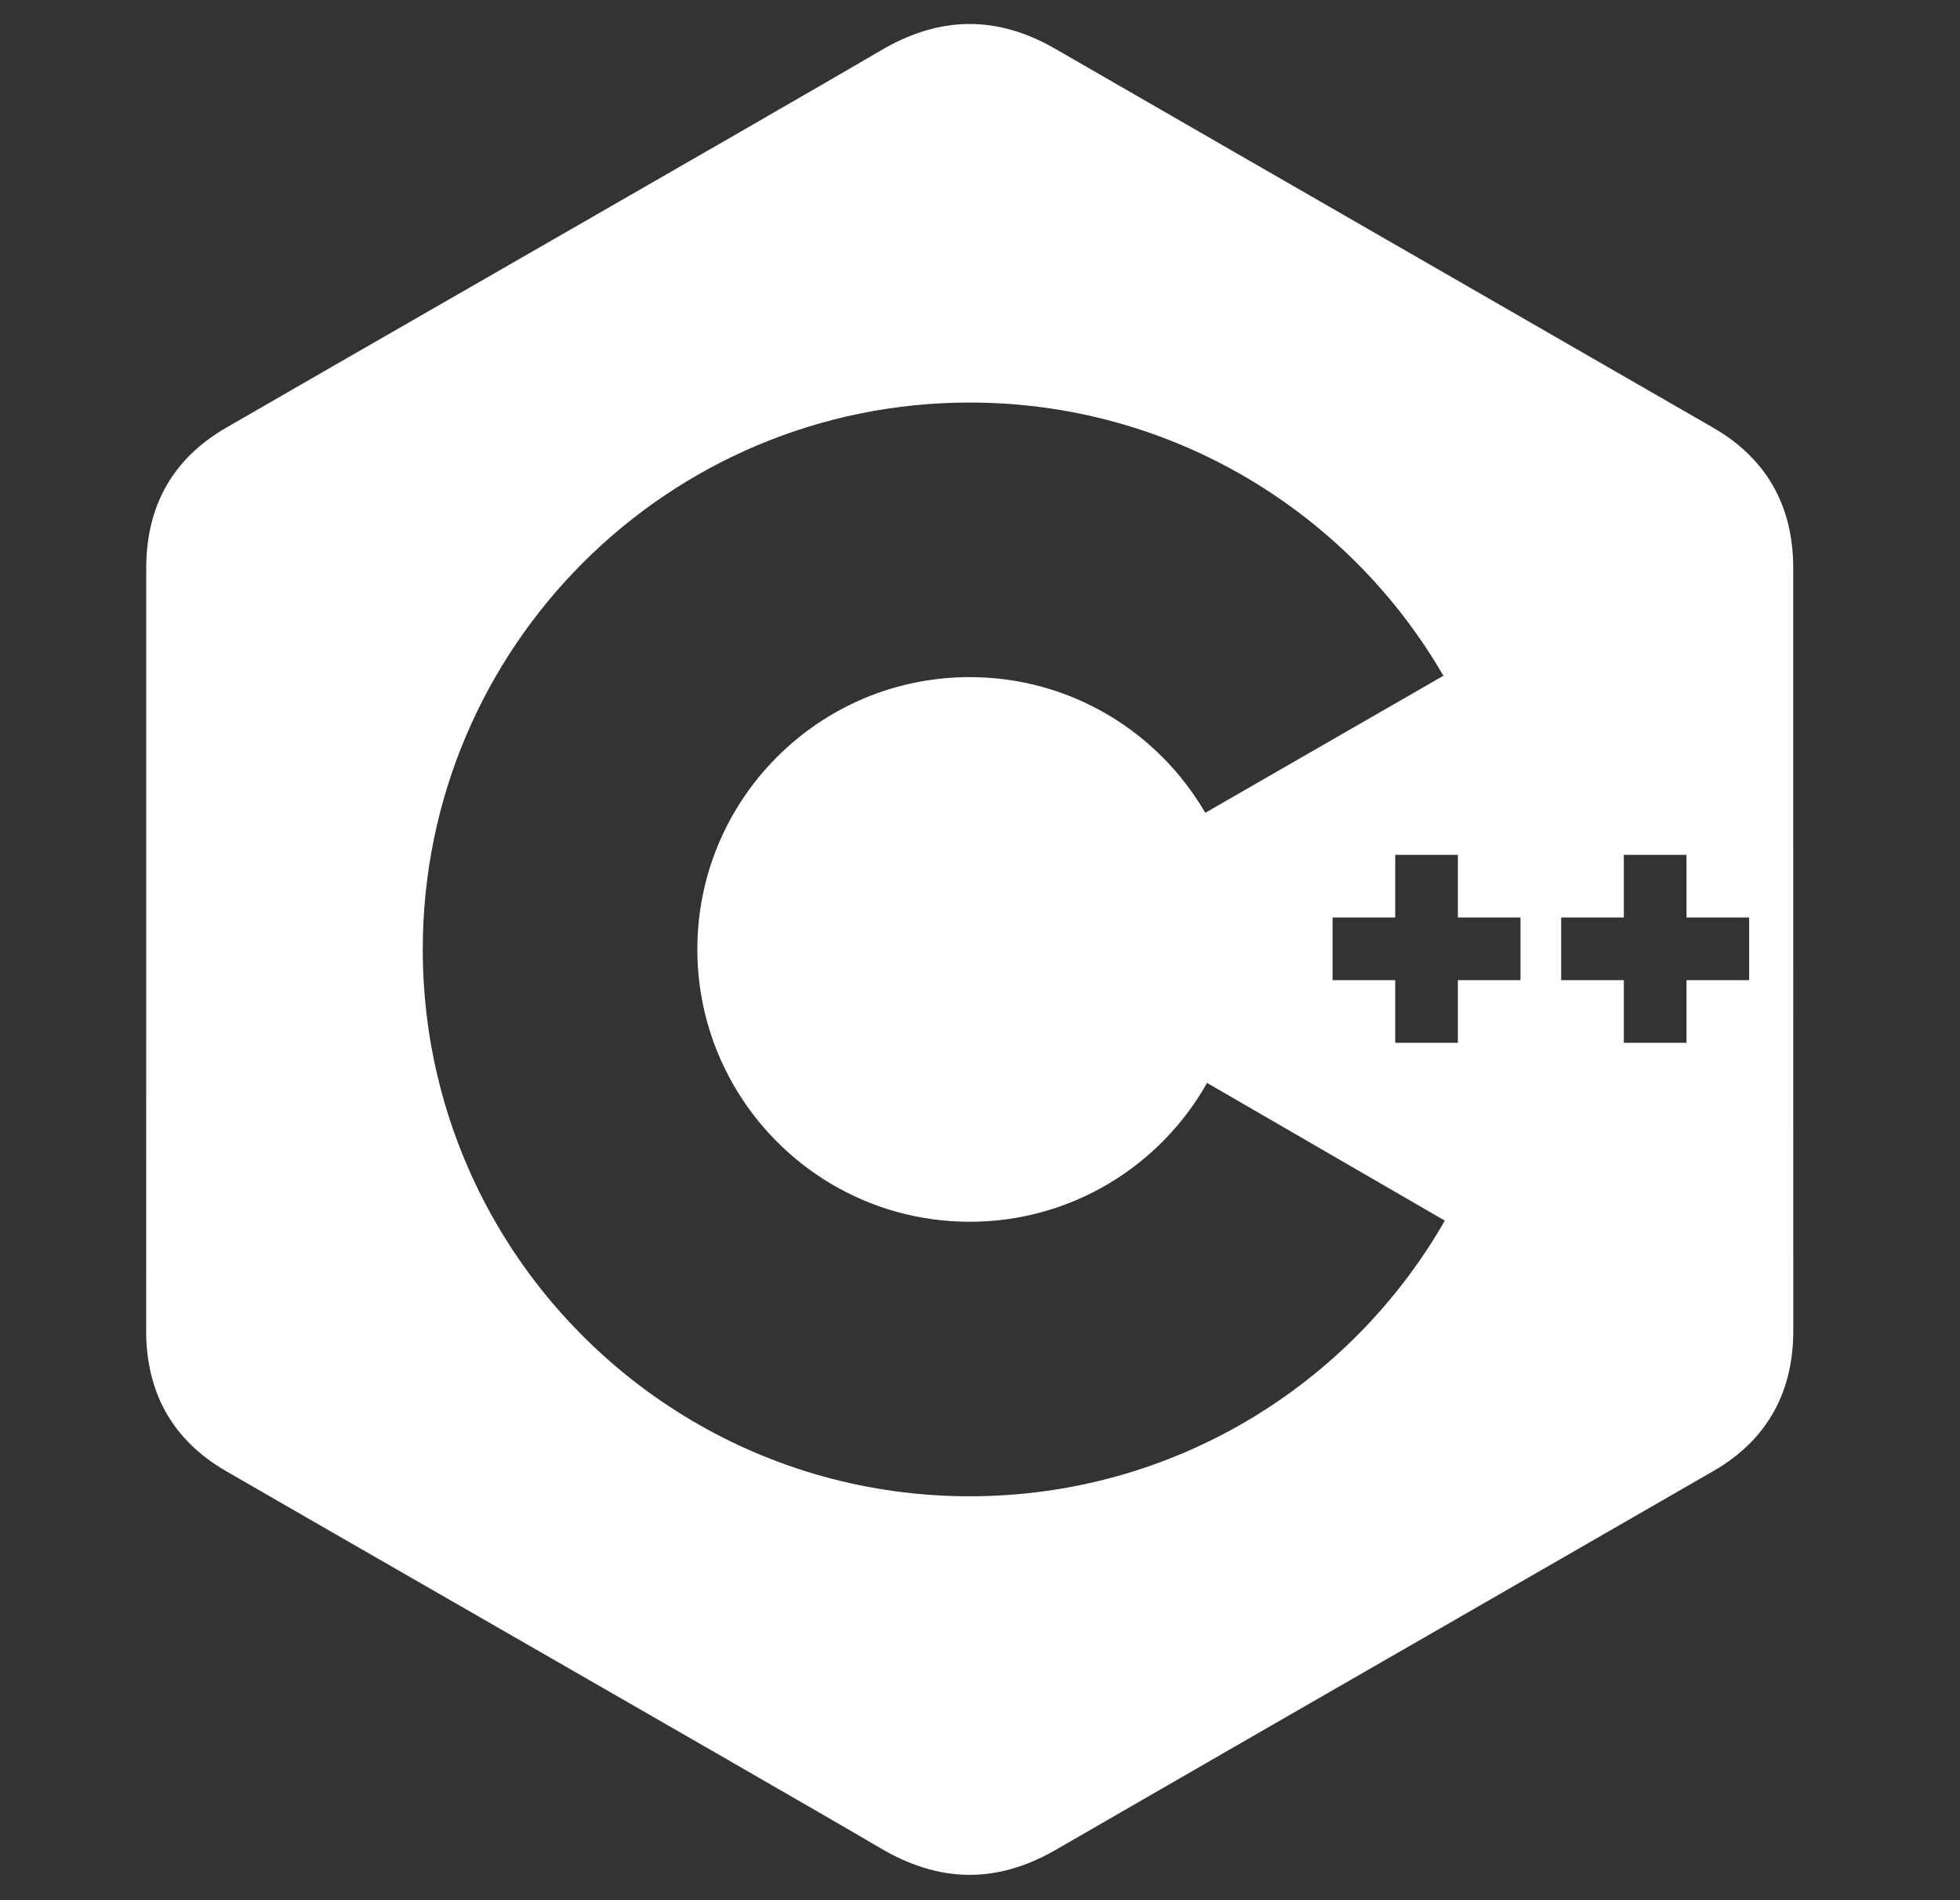 <svg width="33" height="32" viewBox="0 0 33 32" fill="none" xmlns="http://www.w3.org/2000/svg">
<rect x="0" y="0" width="33" height="32" fill="#333333" stroke="none"/>
<path fill-rule="evenodd" clip-rule="evenodd" d="M29.853 8.183C30.08 8.581 30.192 9.044 30.192 9.568C30.193 13.849 30.193 22.409 30.193 22.409C30.193 22.922 30.086 23.376 29.869 23.767C29.646 24.17 29.308 24.507 28.851 24.771C27.299 25.666 25.747 26.559 24.195 27.453L24.193 27.454L24.191 27.455C22.05 28.687 19.91 29.919 17.772 31.154C16.776 31.728 15.812 31.707 14.824 31.124C13.936 30.601 10.9 28.856 8.152 27.276C6.35 26.24 4.672 25.276 3.804 24.773C3.346 24.508 3.008 24.171 2.785 23.769C2.568 23.377 2.461 22.923 2.461 22.41C2.462 20.27 2.462 18.129 2.462 15.989C2.462 13.848 2.462 11.708 2.462 9.567C2.463 8.527 2.902 7.727 3.805 7.205C4.676 6.7 6.362 5.731 8.171 4.691L8.171 4.691C10.914 3.114 13.938 1.375 14.824 0.853C15.812 0.27 16.776 0.249 17.771 0.824C19.88 2.041 21.99 3.256 24.101 4.471L24.101 4.471C25.684 5.382 27.267 6.293 28.85 7.206C29.297 7.465 29.63 7.792 29.853 8.183ZM28.395 16.506H29.45V15.451H28.395V14.396H27.34V15.451H26.285V16.506H27.34V17.561H28.395V16.506ZM25.6 16.506H24.546V17.561H23.491V16.506H22.436V15.451H23.491V14.396H24.546V15.451H25.6V16.506ZM16.327 20.575C18.042 20.575 19.537 19.632 20.323 18.237L24.326 20.556C22.739 23.329 19.751 25.198 16.327 25.198C12.909 25.198 9.927 23.337 8.337 20.572C7.562 19.222 7.118 17.657 7.118 15.989C7.118 10.902 11.241 6.779 16.327 6.779C19.734 6.779 22.709 8.629 24.302 11.38L20.293 13.688C19.499 12.322 18.021 11.403 16.327 11.403C13.794 11.403 11.741 13.456 11.741 15.989C11.741 16.817 11.962 17.593 12.346 18.264C13.136 19.644 14.623 20.575 16.327 20.575Z" fill="white"/>
</svg>

